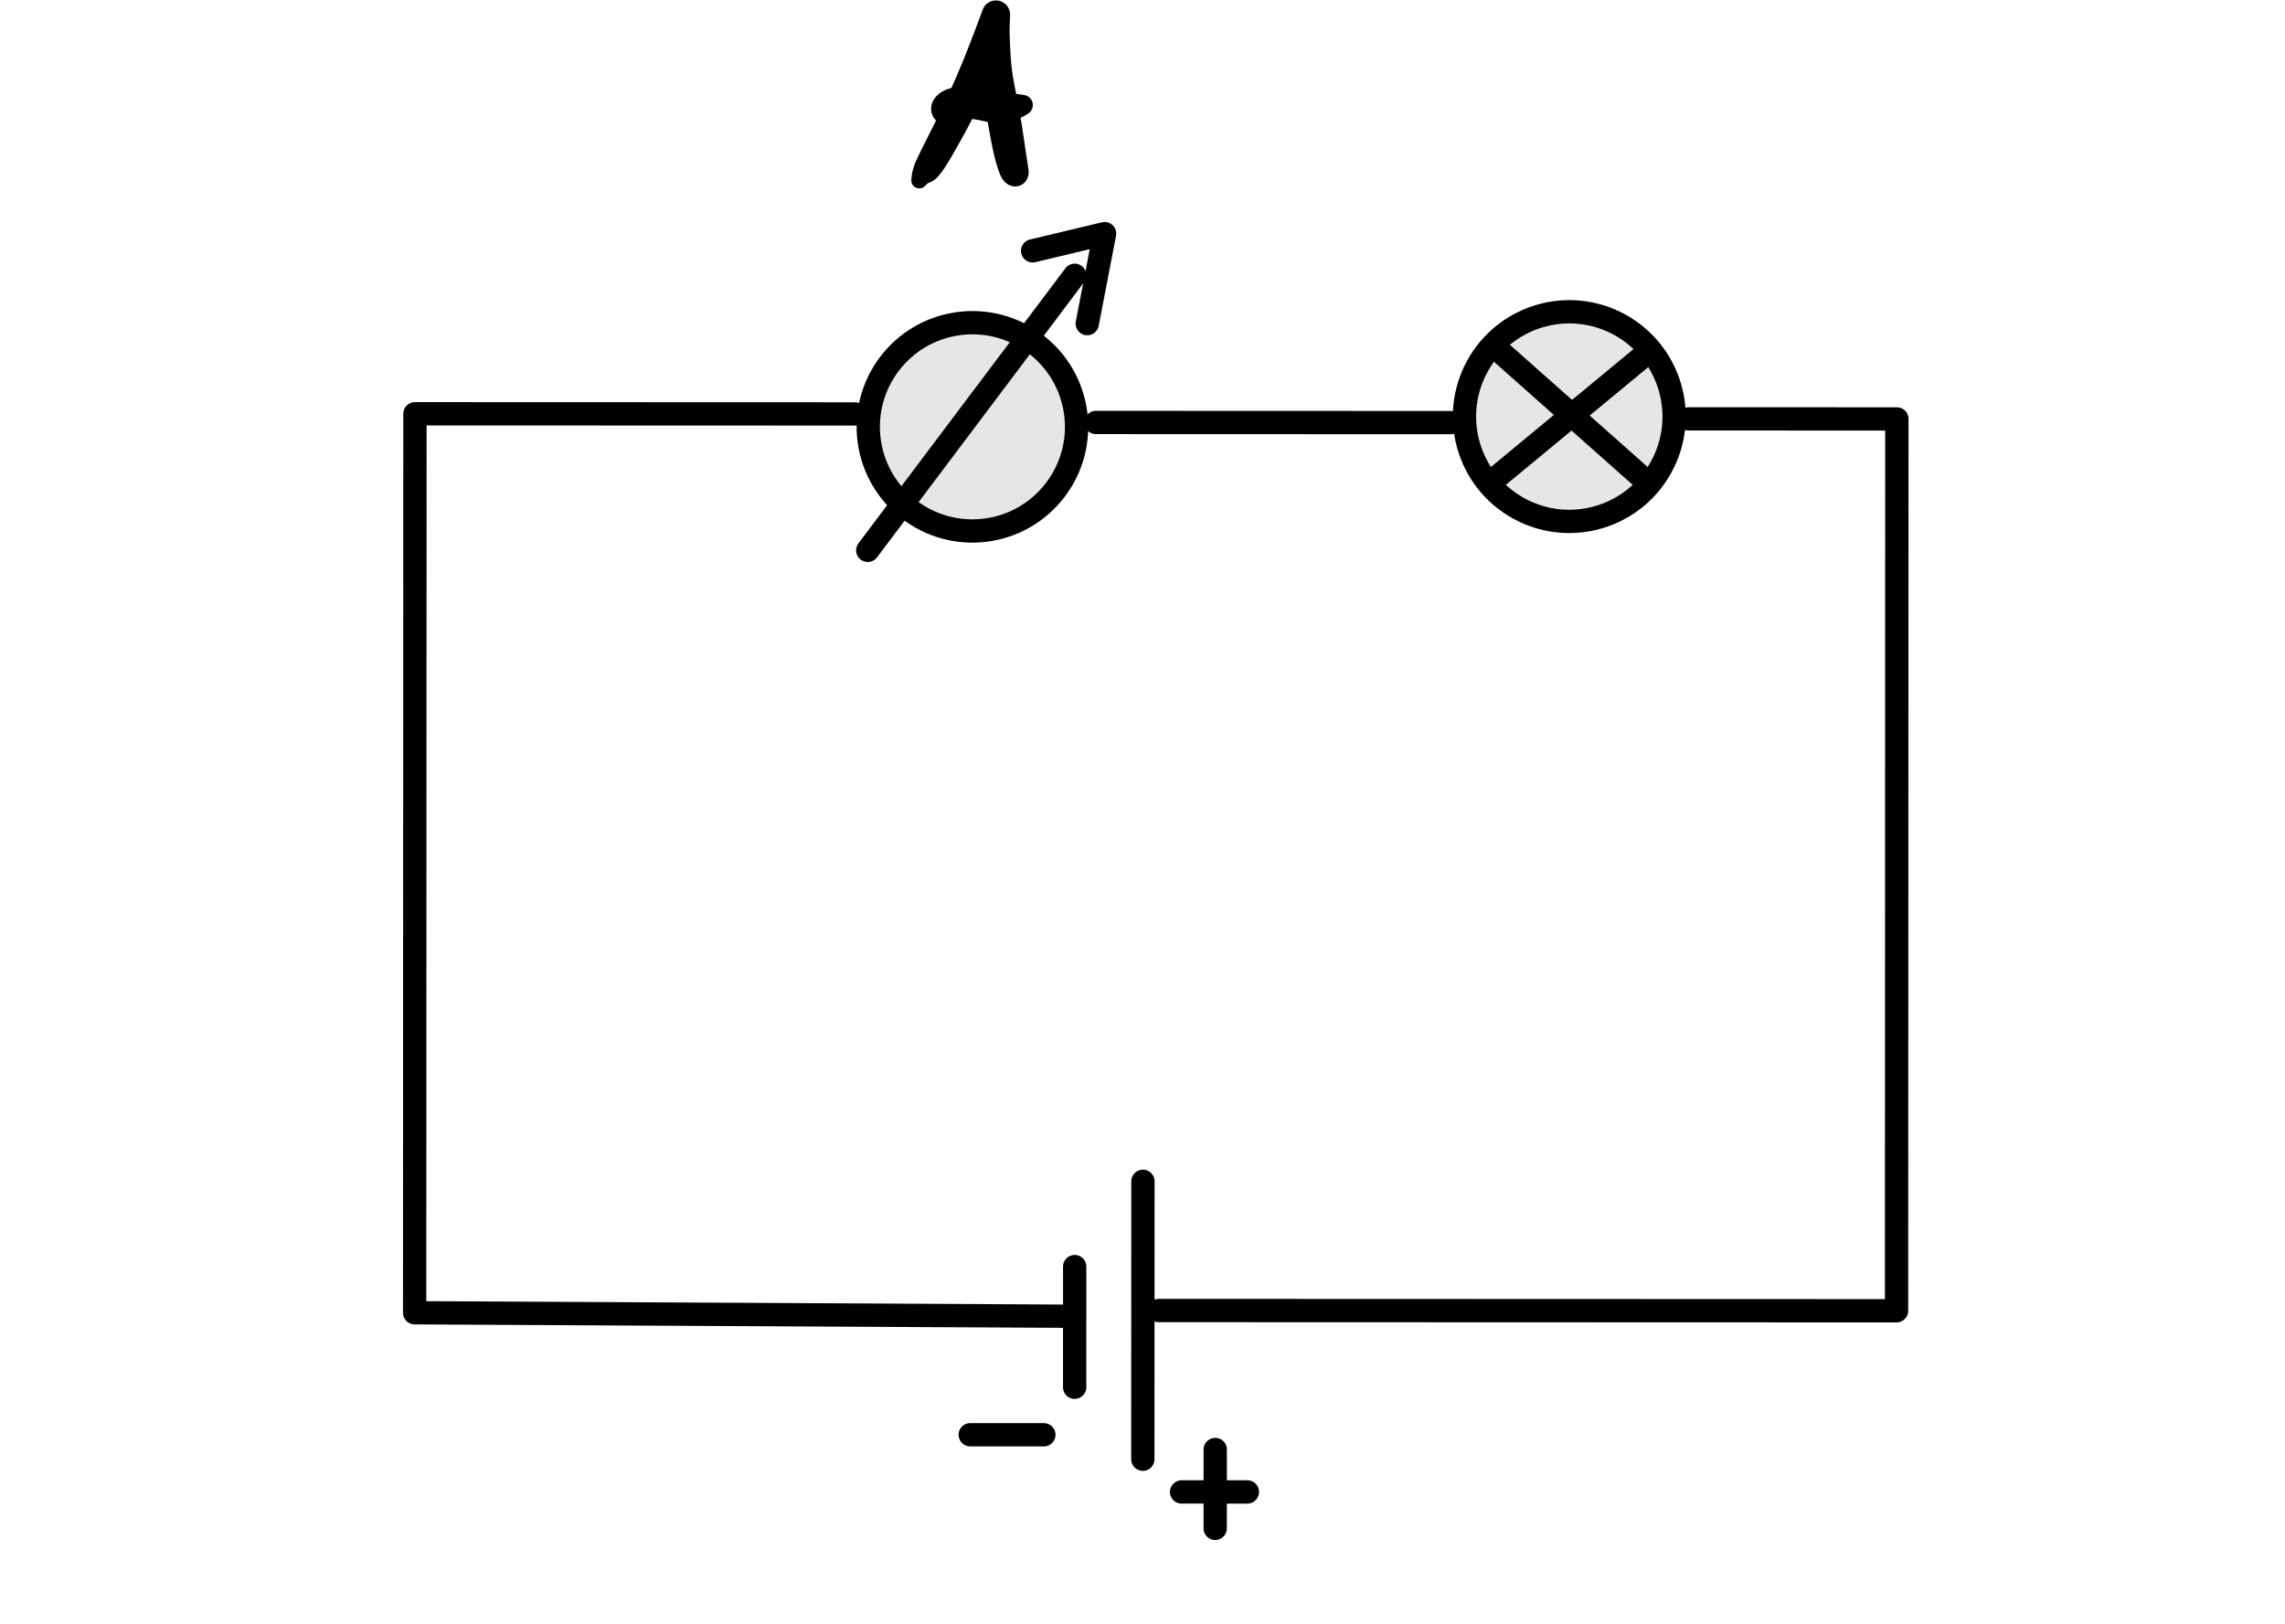 <?xml version="1.0" encoding="UTF-8" standalone="no"?>
<!-- Created with Inkscape (http://www.inkscape.org/) -->

<svg
   version="1.1"
   id="svg1377"
   width="728"
   height="517.442"
   viewBox="0 0 728 517.443"
   sodipodi:docname="img_physics_kl7_8_kirchhoff4.svg"
   inkscape:version="1.2.2 (b0a84865, 2022-12-01)"
   xmlns:inkscape="http://www.inkscape.org/namespaces/inkscape"
   xmlns:sodipodi="http://sodipodi.sourceforge.net/DTD/sodipodi-0.dtd"
   xmlns="http://www.w3.org/2000/svg"
   xmlns:svg="http://www.w3.org/2000/svg">
  <defs
     id="defs1381" />
  <sodipodi:namedview
     id="namedview1379"
     pagecolor="#505050"
     bordercolor="#eeeeee"
     borderopacity="1"
     inkscape:showpageshadow="0"
     inkscape:pageopacity="0"
     inkscape:pagecheckerboard="0"
     inkscape:deskcolor="#505050"
     showgrid="false"
     inkscape:zoom="1.0098451"
     inkscape:cx="222.80646"
     inkscape:cy="372.82947"
     inkscape:window-width="1489"
     inkscape:window-height="1205"
     inkscape:window-x="0"
     inkscape:window-y="25"
     inkscape:window-maximized="0"
     inkscape:current-layer="g1385">
    <inkscape:page
       x="0"
       y="0"
       id="page1383"
       width="728"
       height="517.442" />
  </sodipodi:namedview>
  <g
     id="g1385"
     inkscape:groupmode="layer"
     inkscape:label="Page 1"
     transform="matrix(1.333,0,0,-1.333,-32.727,540.086)">
    <g
       id="g1387" />
    <g
       id="g1389">
      <g
         id="g1391"
         transform="matrix(0.545,0,0,-0.545,0,419.528)">
        <path
           d="m 516.352,581.878 -0.018,52.928"
           style="fill:none;stroke:#000000;stroke-width:10.214;stroke-linecap:round;stroke-linejoin:round;stroke-miterlimit:10;stroke-dasharray:none;stroke-opacity:1"
           id="path1393" />
      </g>
      <g
         id="g1395"
         transform="matrix(0.545,0,0,-0.545,0,419.528)">
        <path
           d="m 546.281,544.471 -0.043,121.897"
           style="fill:none;stroke:#000000;stroke-width:10.214;stroke-linecap:round;stroke-linejoin:round;stroke-miterlimit:10;stroke-dasharray:none;stroke-opacity:1"
           id="path1397" />
      </g>
      <g
         id="g1399"
         transform="matrix(0.545,0,0,-0.545,0,419.528)">
        <path
           d="m 512.384,603.635 -285.497,-1.51 0.139,-394.293 192.901,0.068"
           style="fill:none;stroke:#000000;stroke-width:10.214;stroke-linecap:round;stroke-linejoin:round;stroke-miterlimit:10;stroke-dasharray:none;stroke-opacity:1"
           id="path1401" />
      </g>
      <path
         d="m 281.875,306.356 c 1.832,-13.637 -7.739,-26.177 -21.376,-28.009 -13.637,-1.832 -26.178,7.739 -28.009,21.376 -1.832,13.637 7.739,26.178 21.376,28.009 13.637,1.832 26.178,-7.739 28.009,-21.376 z"
         style="fill:#000000;fill-opacity:0.1;fill-rule:nonzero;stroke:none"
         id="path1403" />
      <g
         id="g1405"
         transform="matrix(0.545,0,0,-0.545,0,419.528)">
        <path
           d="m 516.77,207.483 c 3.358,25.002 -14.188,47.992 -39.19,51.35 -25.002,3.358 -47.992,-14.188 -51.35,-39.19 -3.358,-25.002 14.188,-47.992 39.19,-51.35 25.002,-3.358 47.992,14.188 51.35,39.19 z"
           style="fill:none;stroke:#000000;stroke-width:10.214;stroke-linecap:butt;stroke-linejoin:miter;stroke-miterlimit:10;stroke-dasharray:none;stroke-opacity:1"
           id="path1407" />
      </g>
      <g
         id="g1409"
         transform="matrix(0.545,0,0,-0.545,0,419.528)">
        <path
           d="M 425.599,267.724 516.362,147.086"
           style="fill:none;stroke:#000000;stroke-width:10.214;stroke-linecap:round;stroke-linejoin:round;stroke-miterlimit:10;stroke-dasharray:none;stroke-opacity:1"
           id="path1411" />
      </g>
      <g
         id="g1413"
         transform="matrix(0.545,0,0,-0.545,0,419.528)">
        <path
           d="m 497.909,136.374 31.556,-7.545 -7.606,39.47"
           style="fill:none;stroke:#000000;stroke-width:10.214;stroke-linecap:round;stroke-linejoin:round;stroke-miterlimit:10;stroke-dasharray:none;stroke-opacity:1"
           id="path1415" />
      </g>
      <g
         id="g1417"
         transform="matrix(0.545,0,0,-0.545,0,419.528)">
        <path
           d="m 525.639,211.65 155.725,0.055"
           style="fill:none;stroke:#000000;stroke-width:10.214;stroke-linecap:round;stroke-linejoin:round;stroke-miterlimit:10;stroke-dasharray:none;stroke-opacity:1"
           id="path1419" />
      </g>
      <path
         d="m 245.699,360.778 c 0.257,0.294 0.579,0.623 0.961,0.75 v 0 c 1.538,0.509 2.372,2.168 1.864,3.705 -0.509,1.538 -2.168,2.372 -3.705,1.864 -0.826,-0.273 -1.488,-0.899 -1.807,-1.708 -0.41,-1.039 -0.591,-2.153 -0.646,-3.265 v 0 c -0.052,-1.05 0.757,-1.943 1.807,-1.995 0.582,-0.029 1.145,0.21 1.528,0.649 z m 0.277,0.611 c 1.56,0.127 2.674,1.366 3.555,2.537 0.946,1.257 1.758,2.615 2.544,3.976 v 0 c 0.994,1.722 0.405,3.924 -1.317,4.918 -1.722,0.994 -3.924,0.405 -4.918,-1.317 -0.032,-0.056 -0.063,-0.112 -0.092,-0.169 -0.67,-1.318 -1.335,-2.639 -1.954,-3.982 -0.384,-0.834 -0.834,-1.718 -0.961,-2.637 v 0 c -0.222,-1.605 0.898,-3.085 2.503,-3.308 0.212,-0.029 0.426,-0.035 0.64,-0.018 z m 6.099,6.512 c 1.575,2.727 3.121,5.475 4.56,8.276 v 10e-5 c 0.958,1.865 0.223,4.155 -1.643,5.113 -1.865,0.958 -4.155,0.223 -5.113,-1.643 -0.016,-0.03 -0.031,-0.061 -0.046,-0.092 -1.324,-2.759 -2.698,-5.495 -4.085,-8.223 h -1e-4 c -0.901,-1.772 -0.195,-3.939 1.577,-4.841 1.706,-0.867 3.792,-0.249 4.749,1.409 z m 4.56,8.276 c 1.284,2.499 2.467,5.05 3.583,7.628 v 0 c 0.844,1.951 -0.053,4.217 -2.004,5.061 -1.951,0.844 -4.217,-0.053 -5.061,-2.004 0,0 0,0 0,0 -1.062,-2.455 -2.162,-4.895 -3.32,-7.307 l -1e-4,1e-4 c -0.908,-1.891 -0.111,-4.159 1.78,-5.067 1.855,-0.89 4.081,-0.142 5.021,1.688 z m 3.583,7.628 c 1.269,2.932 2.398,5.925 3.421,8.951 v 0 c 0.663,1.963 -0.39,4.092 -2.353,4.755 -1.908,0.645 -3.985,-0.332 -4.705,-2.213 -1.085,-2.835 -2.221,-5.651 -3.427,-8.437 v 0 c -0.844,-1.951 0.053,-4.217 2.004,-5.061 1.951,-0.844 4.217,0.053 5.061,2.004 z m 3.421,8.951 c 0.736,2.179 1.562,4.402 1.974,6.672 v 0 c 0.347,1.913 -0.922,3.746 -2.836,4.093 -1.685,0.306 -3.345,-0.645 -3.934,-2.252 -0.733,-1.998 -1.502,-3.983 -2.263,-5.971 v 0 c -0.741,-1.935 0.227,-4.104 2.163,-4.845 1.935,-0.741 4.104,0.227 4.845,2.163 0.018,0.046 0.035,0.093 0.051,0.14 z m 1.974,6.672 c 0.1,0.552 0.2,1.103 0.3,1.655 v 0 c 0.334,1.834 -0.883,3.592 -2.717,3.925 -1.615,0.294 -3.207,-0.617 -3.773,-2.158 -0.193,-0.527 -0.387,-1.054 -0.58,-1.581 v 0 c -0.669,-1.826 0.268,-3.849 2.093,-4.518 1.826,-0.67 3.848,0.268 4.518,2.093 0.07,0.19 0.123,0.385 0.159,0.584 z m -4.958,-0.507 h -10e-5 c 1.512,-1.083 3.615,-0.736 4.698,0.775 0.628,0.876 0.798,2 0.459,3.022 -0.075,0.226 -0.371,0.78 -0.36,0.763 v 0 c -0.991,1.579 -3.074,2.057 -4.654,1.066 -1.579,-0.991 -2.056,-3.074 -1.066,-4.654 0.15,-0.24 0.331,-0.46 0.536,-0.655 z m 5.233,0.568 c 0.031,0.672 0.061,1.344 0.092,2.015 v 0 c 0.085,1.858 -1.352,3.432 -3.21,3.517 -1.815,0.083 -3.369,-1.29 -3.51,-3.102 -0.052,-0.67 -0.105,-1.341 -0.157,-2.011 h 10e-5 c -0.146,-1.872 1.253,-3.508 3.125,-3.654 1.872,-0.146 3.508,1.253 3.654,3.125 0.003,0.036 0.005,0.073 0.007,0.109 z m 0.074,-5.15 c -0.076,1.712 -0.153,3.437 -0.074,5.15 v 0 c 0.086,1.875 -1.365,3.466 -3.241,3.551 -1.833,0.084 -3.402,-1.302 -3.545,-3.131 -0.144,-1.849 -0.235,-3.703 -0.325,-5.556 v 0 c -0.095,-1.984 1.435,-3.669 3.419,-3.765 1.984,-0.095 3.669,1.435 3.765,3.419 0.005,0.111 0.005,0.221 6e-4,0.332 z m -7.155,-6.291 v 0 c 0.183,-2.091 2.026,-3.637 4.117,-3.454 2.091,0.183 3.637,2.026 3.454,4.117 -0.004,0.043 -0.008,0.086 -0.013,0.129 -0.223,1.824 -0.321,3.664 -0.402,5.499 v 0 c -0.088,1.984 -1.767,3.521 -3.751,3.434 -1.856,-0.082 -3.344,-1.564 -3.433,-3.42 -0.101,-2.097 -0.154,-4.211 0.029,-6.305 z m 0,2e-4 c 0.223,-2.548 0.655,-5.083 1.07,-7.606 v 0 c 0.351,-2.134 2.365,-3.58 4.5,-3.229 2.134,0.351 3.58,2.365 3.229,4.5 -0.007,0.039 -0.013,0.078 -0.021,0.117 -0.455,2.324 -0.934,4.658 -1.22,7.01 h -10e-5 c -0.254,2.083 -2.149,3.566 -4.232,3.312 -2.033,-0.248 -3.504,-2.063 -3.325,-4.103 z m 1.07,-7.606 c 0.477,-2.905 0.969,-5.807 1.511,-8.7 v 0 c 0.399,-2.126 2.445,-3.527 4.571,-3.128 2.06,0.386 3.451,2.325 3.156,4.401 -0.419,2.953 -0.958,5.888 -1.531,8.815 l -10e-5,-10e-5 c -0.415,2.123 -2.473,3.507 -4.596,3.091 -2.077,-0.406 -3.456,-2.39 -3.112,-4.479 z m 1.511,-8.7 c 0.384,-2.05 0.817,-4.102 1.436,-6.096 v 0 c 0.602,-1.937 2.66,-3.02 4.598,-2.418 1.742,0.541 2.823,2.278 2.539,4.08 -0.299,1.899 -0.575,3.802 -0.845,5.706 v 0 c -0.304,2.142 -2.287,3.631 -4.428,3.327 -2.142,-0.304 -3.631,-2.287 -3.327,-4.428 0.008,-0.057 0.018,-0.114 0.028,-0.171 z m 1.436,-6.096 c 0.418,-1.344 0.851,-2.888 1.848,-3.931 v 0 c 1.27,-1.329 3.377,-1.376 4.706,-0.105 0.736,0.704 1.11,1.707 1.013,2.721 -0.095,0.997 -0.275,1.989 -0.431,2.978 h -10e-5 c -0.316,2.004 -2.197,3.372 -4.201,3.056 -2.004,-0.316 -3.372,-2.197 -3.056,-4.201 0.028,-0.175 0.068,-0.348 0.121,-0.517 z m 1.848,-3.931 c 0.765,-0.8 1.879,-1.246 2.988,-1.083 v 0 c 0.591,0.086 1.145,0.34 1.597,0.73 0.848,0.733 1.239,1.868 1.134,2.969 h 1e-4 c -0.174,1.83 -1.799,3.172 -3.629,2.998 -1.83,-0.174 -3.172,-1.799 -2.998,-3.629 0.071,-0.745 0.391,-1.444 0.908,-1.985 z"
         style="fill:#000000;fill-opacity:1;fill-rule:nonzero;stroke:none"
         id="path1421" />
      <path
         d="m 248.498,376.246 c 0.986,-0.929 2.074,-1.758 3.135,-2.597 v 0 c 0.694,-0.548 1.701,-0.43 2.249,0.263 0.494,0.625 0.453,1.519 -0.096,2.096 -0.458,0.481 -0.97,1.034 -1.206,1.669 l 0.005,-7e-4 c 0.191,1.334 -0.736,2.57 -2.07,2.761 -1.334,0.191 -2.57,-0.736 -2.761,-2.07 -0.112,-0.786 0.165,-1.577 0.743,-2.122 v 10e-5 z m 0.632,-0.43 v 0 c 0.963,-0.454 2.109,-0.232 2.831,0.55 0.293,0.317 0.141,0.16 0.07,0.105 0.034,0.026 0.071,0.048 0.108,0.069 v 0 c 1.573,0.937 2.088,2.972 1.151,4.545 -0.937,1.573 -2.972,2.088 -4.545,1.151 -0.641,-0.382 -1.134,-0.969 -1.4,-1.666 -0.683,-1.79 0.017,-3.919 1.786,-4.753 z m 3.009,0.724 c -0.084,-0.05 0.046,0.011 0.076,0.02 0.169,0.054 0.343,0.092 0.517,0.127 v 0 c 1.994,0.394 3.292,2.33 2.898,4.324 -0.394,1.994 -2.33,3.292 -4.324,2.898 -0.255,-0.05 -0.503,-0.127 -0.741,-0.23 -1.406,-0.605 -2.663,-1.649 -3.22,-3.109 h -1e-4 c -0.653,-1.711 0.205,-3.627 1.915,-4.28 0.947,-0.361 2.008,-0.27 2.879,0.249 z m 0.593,0.147 c 0.834,0.165 1.72,0.145 2.565,0.143 v -10e-5 c 2.136,-0.006 3.874,1.72 3.88,3.857 0.006,2.137 -1.72,3.874 -3.857,3.88 -0.079,3e-4 -0.157,-0.002 -0.235,-0.006 -1.525,-0.088 -3.104,-0.273 -4.52,-0.881 v 0 c -1.867,-0.803 -2.73,-2.968 -1.927,-4.835 0.686,-1.594 2.392,-2.493 4.094,-2.157 z m 2.565,0.143 c 1.41,-0.004 2.818,-0.259 4.186,-0.581 v 0 c 2.115,-0.498 4.234,0.813 4.732,2.929 0.498,2.115 -0.813,4.234 -2.929,4.732 -2.025,0.477 -4.118,0.772 -6.202,0.651 v 0 c -2.133,-0.124 -3.762,-1.953 -3.638,-4.086 0.118,-2.042 1.805,-3.639 3.85,-3.645 z m 4.186,-0.581 c 3.673,-0.865 7.633,-0.3 10.818,1.76 v -1e-4 c 1.13,0.731 1.454,2.24 0.723,3.37 -0.393,0.607 -1.035,1.009 -1.753,1.096 -2.686,0.325 -5.35,0.815 -7.983,1.435 v 0 c -2.115,0.498 -4.234,-0.813 -4.732,-2.929 -0.498,-2.115 0.813,-4.234 2.929,-4.732 1e-4,0 2e-4,0 2e-4,0 z"
         style="fill:#000000;fill-opacity:1;fill-rule:nonzero;stroke:none"
         id="path1423" />
      <path
         d="m 412.012,327.476 c 12.143,-6.656 16.59,-21.896 9.934,-34.038 -6.656,-12.143 -21.896,-16.59 -34.038,-9.934 -12.143,6.656 -16.59,21.896 -9.934,34.038 6.656,12.143 21.896,16.59 34.038,9.934 z"
         style="fill:#000000;fill-opacity:0.1;fill-rule:nonzero;stroke:none"
         id="path1425" />
      <g
         id="g1427"
         transform="matrix(0.545,0,0,-0.545,0,419.528)">
        <path
           d="m 755.356,168.761 c 22.261,12.203 30.415,40.142 18.212,62.403 -12.203,22.261 -40.142,30.415 -62.403,18.212 -22.261,-12.203 -30.415,-40.142 -18.212,-62.403 12.203,-22.261 40.142,-30.415 62.403,-18.212 z"
           style="fill:none;stroke:#000000;stroke-width:10.214;stroke-linecap:butt;stroke-linejoin:miter;stroke-miterlimit:10;stroke-dasharray:none;stroke-opacity:1"
           id="path1429" />
      </g>
      <g
         id="g1431"
         transform="matrix(0.545,0,0,-0.545,0,419.528)">
        <path
           d="m 704.23,181.751 61.533,54.592"
           style="fill:none;stroke:#000000;stroke-width:10.214;stroke-linecap:round;stroke-linejoin:round;stroke-miterlimit:10;stroke-dasharray:none;stroke-opacity:1"
           id="path1433" />
      </g>
      <g
         id="g1435"
         transform="matrix(0.545,0,0,-0.545,0,419.528)">
        <path
           d="m 702.112,235.133 64.864,-53.637"
           style="fill:none;stroke:#000000;stroke-width:10.214;stroke-linecap:round;stroke-linejoin:round;stroke-miterlimit:10;stroke-dasharray:none;stroke-opacity:1"
           id="path1437" />
      </g>
      <g
         id="g1439"
         transform="matrix(0.545,0,0,-0.545,0,419.528)">
        <path
           d="m 785.638,210.064 91.279,0.032 -0.138,391.165 -323.665,-0.114"
           style="fill:none;stroke:#000000;stroke-width:10.214;stroke-linecap:round;stroke-linejoin:round;stroke-miterlimit:10;stroke-dasharray:none;stroke-opacity:1"
           id="path1441" />
      </g>
      <g
         id="g1443"
         transform="matrix(0.545,0,0,-0.545,0,419.528)">
        <path
           d="m 470.538,655.631 32.286,0.011"
           style="fill:none;stroke:#000000;stroke-width:10.214;stroke-linecap:round;stroke-linejoin:round;stroke-miterlimit:10;stroke-dasharray:none;stroke-opacity:1"
           id="path1445" />
      </g>
      <g
         id="g1447"
         transform="matrix(0.545,0,0,-0.545,0,419.528)">
        <path
           d="m 563.228,680.708 28.862,0.01"
           style="fill:none;stroke:#000000;stroke-width:10.214;stroke-linecap:round;stroke-linejoin:round;stroke-miterlimit:10;stroke-dasharray:none;stroke-opacity:1"
           id="path1449" />
      </g>
      <g
         id="g1451"
         transform="matrix(0.545,0,0,-0.545,0,419.528)">
        <path
           d="m 577.982,662.114 -0.012,34.581"
           style="fill:none;stroke:#000000;stroke-width:10.214;stroke-linecap:round;stroke-linejoin:round;stroke-miterlimit:10;stroke-dasharray:none;stroke-opacity:1"
           id="path1453" />
      </g>
      <path
         d="M 30,398.801 H 565.091 V 22.437 H 30 Z"
         style="fill:#000000;fill-opacity:0;fill-rule:nonzero;stroke:none"
         id="path1455" />
      <g
         id="g1457"
         transform="matrix(0.545,0,0,-0.545,0,419.528)">
        <path
           d="m 50,33 h 991 V 733 H 50 Z"
           style="fill:none;stroke:#000000;stroke-width:10;stroke-linecap:butt;stroke-linejoin:miter;stroke-miterlimit:10;stroke-dasharray:none;stroke-opacity:0"
           id="path1459" />
      </g>
      <g
         id="g1461"
         transform="matrix(0.699,0,0,-0.545,240.27,405.81)" />
    </g>
  </g>
</svg>
